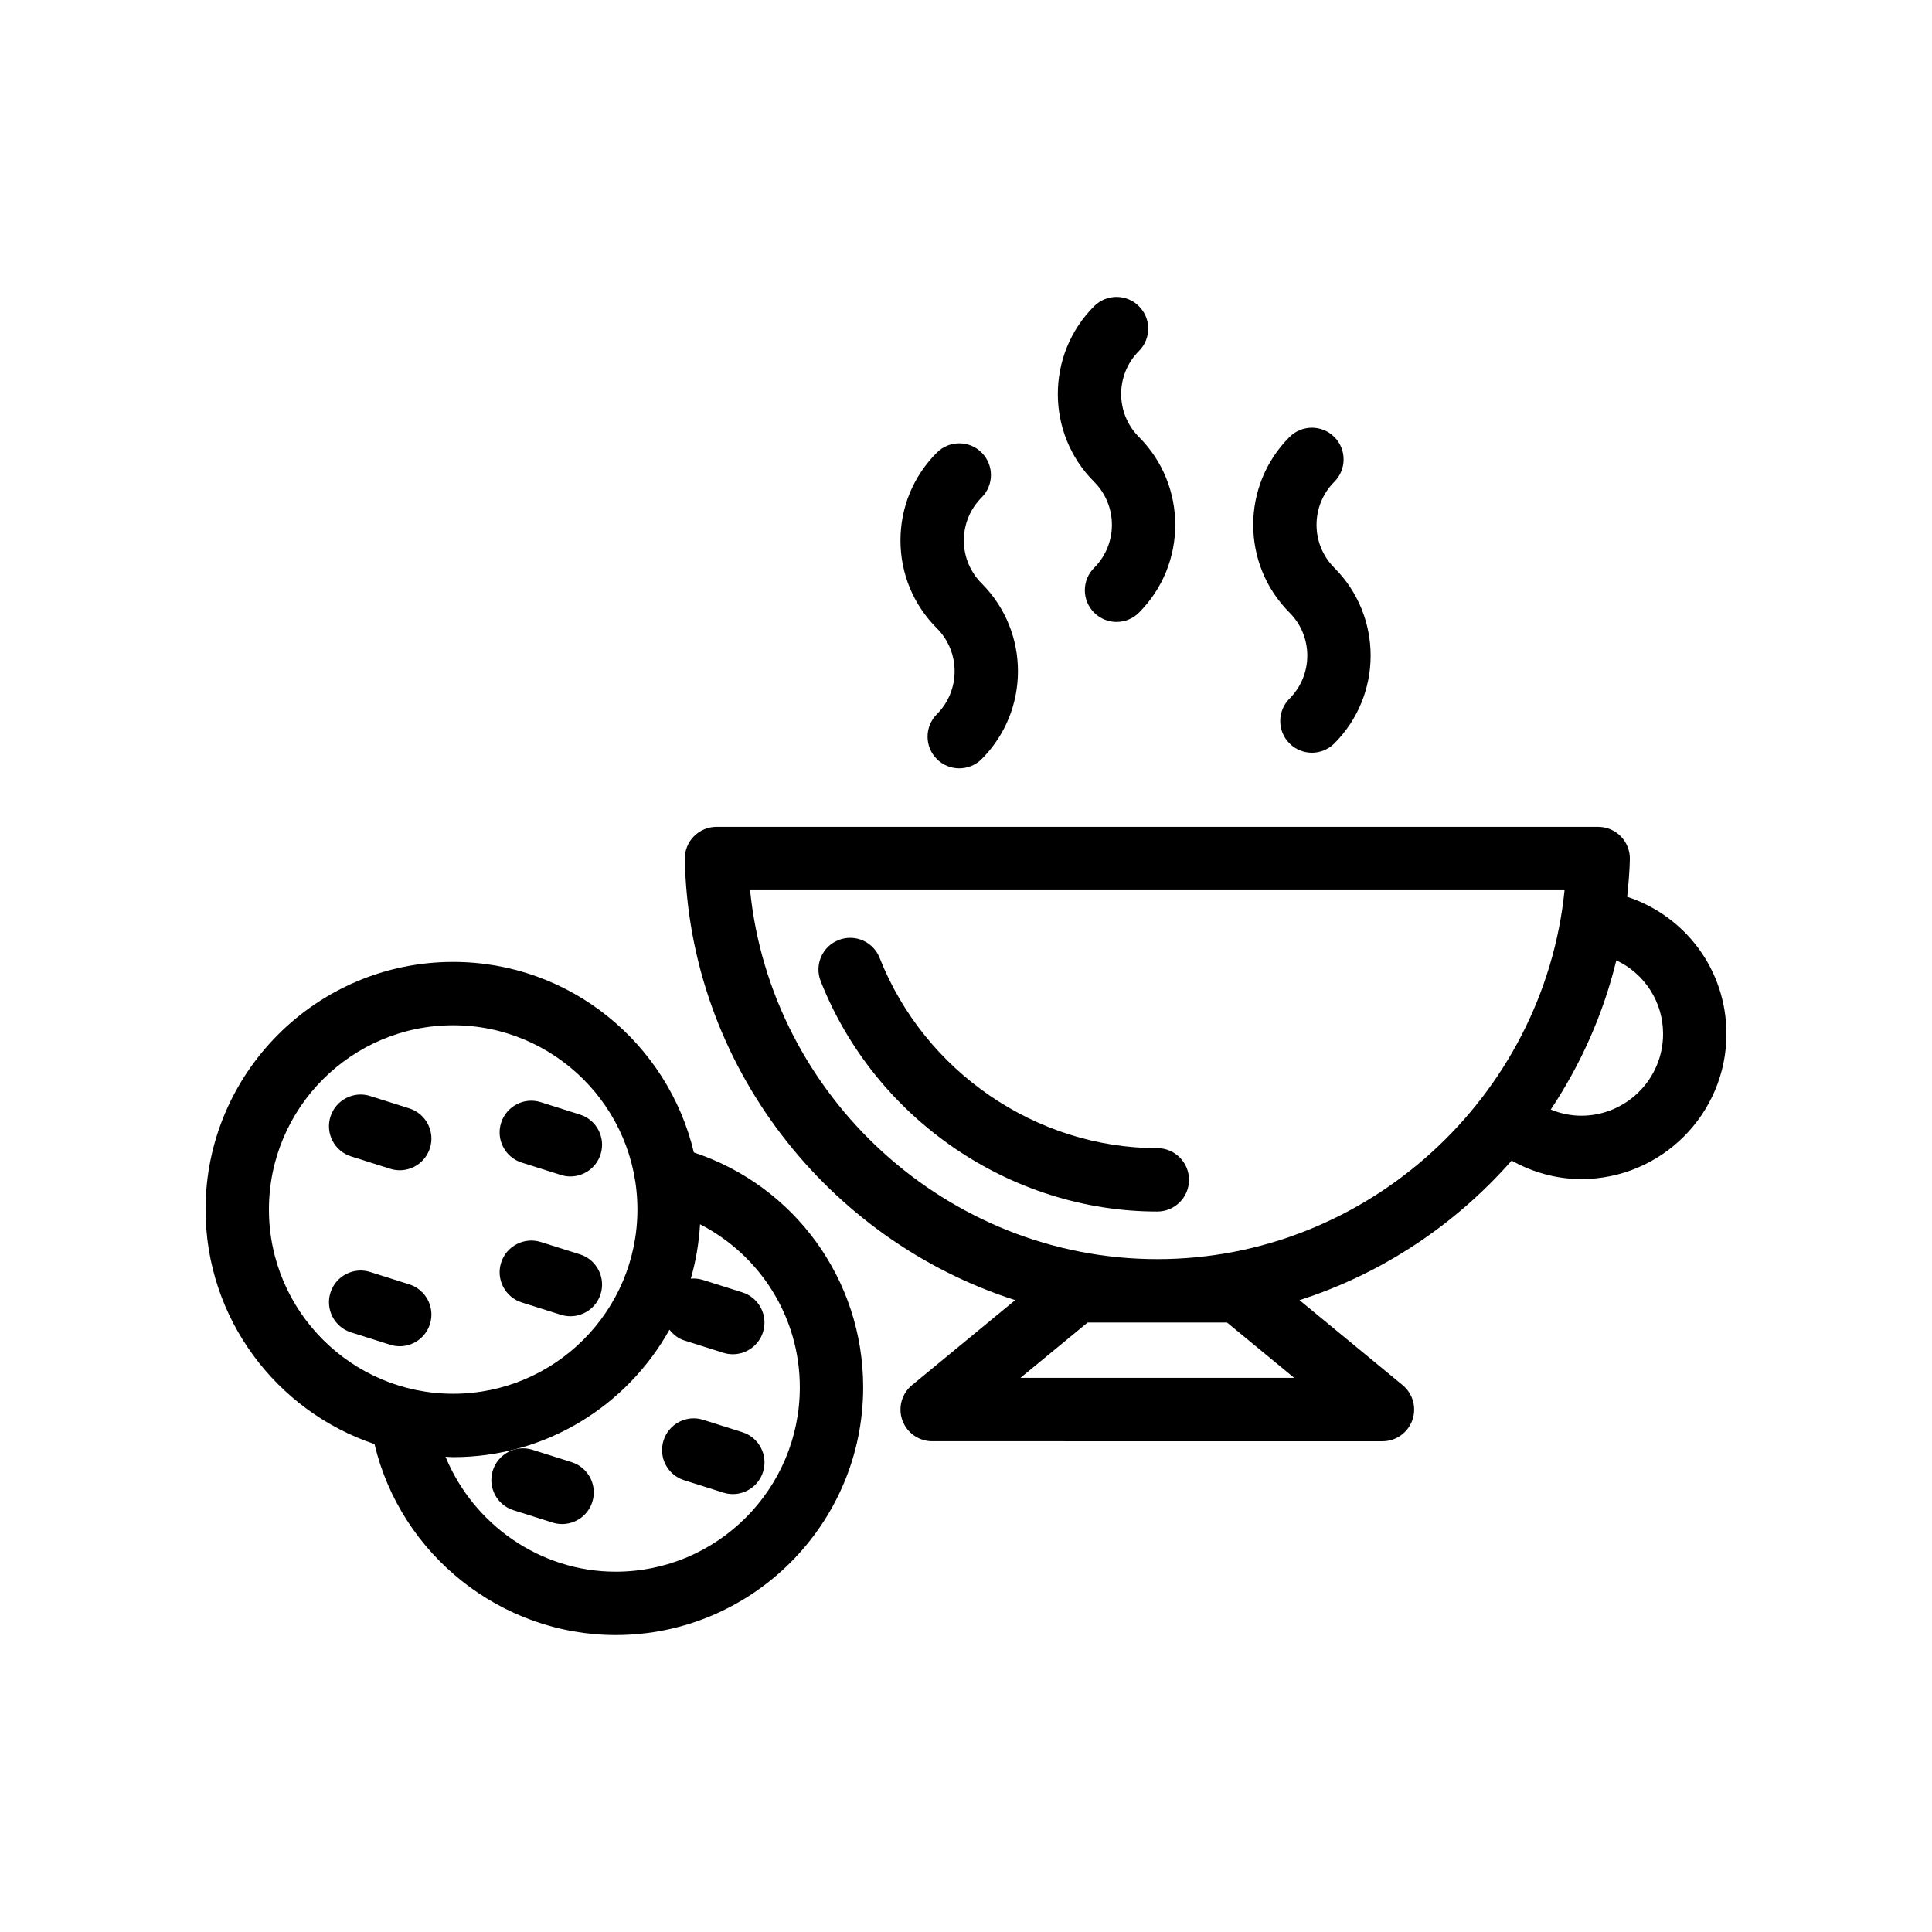 <?xml version="1.0" encoding="UTF-8"?>
<!-- Uploaded to: SVG Repo, www.svgrepo.com, Generator: SVG Repo Mixer Tools -->
<svg fill="#000000" width="800px" height="800px" version="1.1" viewBox="144 144 512 512" xmlns="http://www.w3.org/2000/svg">
 <g>
  <path d="m575.22 381.65c0.332-3.293 0.637-6.598 0.707-9.957 0.047-2.254-0.82-4.438-2.398-6.051-1.578-1.605-3.742-2.516-6-2.516l-233.65-0.004c-2.254 0-4.418 0.91-6 2.516-1.578 1.617-2.445 3.797-2.398 6.051 1.109 54.602 37.875 100.95 87.551 116.86l-27.332 22.52c-2.734 2.254-3.766 5.977-2.566 9.316 1.195 3.336 4.363 5.559 7.906 5.559l119.33 0.004c3.543 0 6.707-2.223 7.906-5.559 1.195-3.336 0.168-7.059-2.566-9.316l-27.332-22.52c21.926-7.023 41.289-19.996 56.223-36.98 5.606 3.129 11.91 4.898 18.453 4.898 21.215 0 38.469-17.262 38.469-38.473 0.004-16.918-10.867-31.254-26.301-36.344zm-106.05 112.83 17.801 14.668h-72.539l17.805-14.668zm-18.469-16.797c-55.715 0-102.43-43.125-107.92-97.77l215.84 0.004c-5.484 54.645-52.199 97.766-107.92 97.766zm112.35-38.012c-2.812 0-5.543-0.59-8.082-1.637 7.938-11.93 13.895-25.254 17.375-39.531 7.379 3.465 12.387 10.879 12.387 19.484 0 11.957-9.727 21.684-21.68 21.684z"/>
  <path d="m450.7 448.27c-32.109 0-61.684-20.262-73.59-50.422-1.703-4.312-6.559-6.43-10.895-4.723-4.312 1.699-6.43 6.578-4.727 10.891 14.414 36.516 50.266 61.051 89.211 61.051 4.637 0 8.398-3.754 8.398-8.398s-3.762-8.398-8.398-8.398z"/>
  <path d="m252.46 437.73-10.355-3.273c-4.402-1.418-9.141 1.051-10.535 5.477-1.398 4.418 1.059 9.137 5.477 10.527l10.355 3.273c0.84 0.27 1.691 0.395 2.535 0.395 3.562 0 6.871-2.289 8.004-5.871 1.395-4.418-1.062-9.133-5.481-10.527z"/>
  <path d="m297.68 476.41-10.352-3.262c-4.418-1.387-9.141 1.066-10.531 5.484-1.395 4.418 1.062 9.145 5.481 10.535l10.352 3.262c0.84 0.262 1.691 0.387 2.531 0.387 3.566 0 6.875-2.289 8.004-5.871 1.391-4.418-1.066-9.141-5.484-10.535z"/>
  <path d="m252.46 484.37-10.355-3.273c-4.402-1.418-9.141 1.051-10.535 5.477-1.398 4.418 1.059 9.137 5.477 10.527l10.355 3.273c0.84 0.27 1.691 0.395 2.535 0.395 3.562 0 6.871-2.289 8.004-5.871 1.395-4.418-1.062-9.133-5.481-10.527z"/>
  <path d="m282.27 452.1 10.352 3.273c0.84 0.27 1.691 0.395 2.535 0.395 3.562 0 6.871-2.289 8.004-5.863 1.398-4.43-1.055-9.145-5.477-10.535l-10.352-3.273c-4.398-1.418-9.141 1.051-10.535 5.469-1.402 4.426 1.051 9.141 5.473 10.535z"/>
  <path d="m327.88 449.42c-6.856-28.91-32.816-50.504-63.789-50.504-36.18 0-65.617 29.438-65.617 65.621 0 28.887 18.793 53.426 44.773 62.164 6.894 29.191 33.441 50.602 63.906 50.602 36.172 0 65.598-29.453 65.598-65.656 0-28.527-18.199-53.391-44.871-62.227zm-112.61 15.117c0-26.93 21.902-48.832 48.828-48.832 26.922 0 48.824 21.902 48.824 48.832 0 26.922-21.902 48.824-48.824 48.824-26.926 0-48.828-21.902-48.828-48.824zm91.887 95.977c-20.062 0-37.703-12.543-45.09-30.461 0.68 0.02 1.344 0.102 2.027 0.102 24.625 0 46.102-13.652 57.324-33.77 1.004 1.25 2.25 2.32 3.894 2.84l10.352 3.273c0.84 0.27 1.691 0.395 2.535 0.395 3.562 0 6.871-2.289 8.004-5.863 1.398-4.43-1.055-9.145-5.477-10.535l-10.352-3.273c-1.105-0.355-2.227-0.465-3.312-0.363 1.348-4.617 2.16-9.445 2.453-14.418 15.945 8.215 26.445 24.602 26.445 43.215 0 26.938-21.895 48.859-48.805 48.859z"/>
  <path d="m340.73 523.55-10.352-3.273c-4.414-1.426-9.141 1.051-10.535 5.469-1.398 4.43 1.055 9.145 5.477 10.535l10.352 3.273c0.84 0.27 1.691 0.395 2.535 0.395 3.562 0 6.871-2.289 8.004-5.863 1.395-4.426-1.059-9.141-5.481-10.535z"/>
  <path d="m295.49 531.49-10.352-3.273c-4.398-1.418-9.141 1.051-10.535 5.469-1.398 4.43 1.055 9.145 5.477 10.535l10.352 3.273c0.84 0.27 1.691 0.395 2.535 0.395 3.562 0 6.871-2.289 8.004-5.863 1.395-4.426-1.055-9.141-5.481-10.535z"/>
  <path d="m445.83 225.15c-3.281-3.281-8.594-3.281-11.875 0-12.828 12.832-12.828 33.703 0 46.535 6.281 6.281 6.281 16.516 0 22.797-3.281 3.281-3.281 8.594 0 11.875 1.641 1.641 3.789 2.461 5.938 2.461s4.301-0.82 5.938-2.461c12.828-12.832 12.828-33.711 0-46.543-6.281-6.281-6.281-16.508 0-22.789 3.281-3.281 3.281-8.594 0-11.875z"/>
  <path d="m404.15 263.95c-3.273-3.281-8.594-3.281-11.875 0-6.215 6.215-9.641 14.473-9.641 23.273 0 8.789 3.422 17.047 9.637 23.262 6.281 6.281 6.281 16.516 0 22.797-3.277 3.281-3.277 8.602 0.004 11.875 1.641 1.641 3.789 2.461 5.938 2.461 2.148 0 4.301-0.82 5.941-2.461 12.82-12.832 12.82-33.711-0.004-46.543-3.043-3.043-4.719-7.094-4.719-11.391 0-4.305 1.676-8.355 4.719-11.398 3.281-3.281 3.281-8.598 0-11.875z"/>
  <path d="m497.61 259.81c-3.281-3.281-8.594-3.281-11.875 0-12.828 12.832-12.828 33.703 0 46.535 6.281 6.281 6.281 16.516 0 22.797-3.281 3.281-3.281 8.594 0 11.875 1.641 1.641 3.789 2.461 5.938 2.461 2.148 0 4.301-0.82 5.938-2.461 12.828-12.832 12.828-33.711 0-46.543-6.281-6.281-6.281-16.508 0-22.789 3.277-3.281 3.277-8.598 0-11.875z"/>
 </g>
</svg>